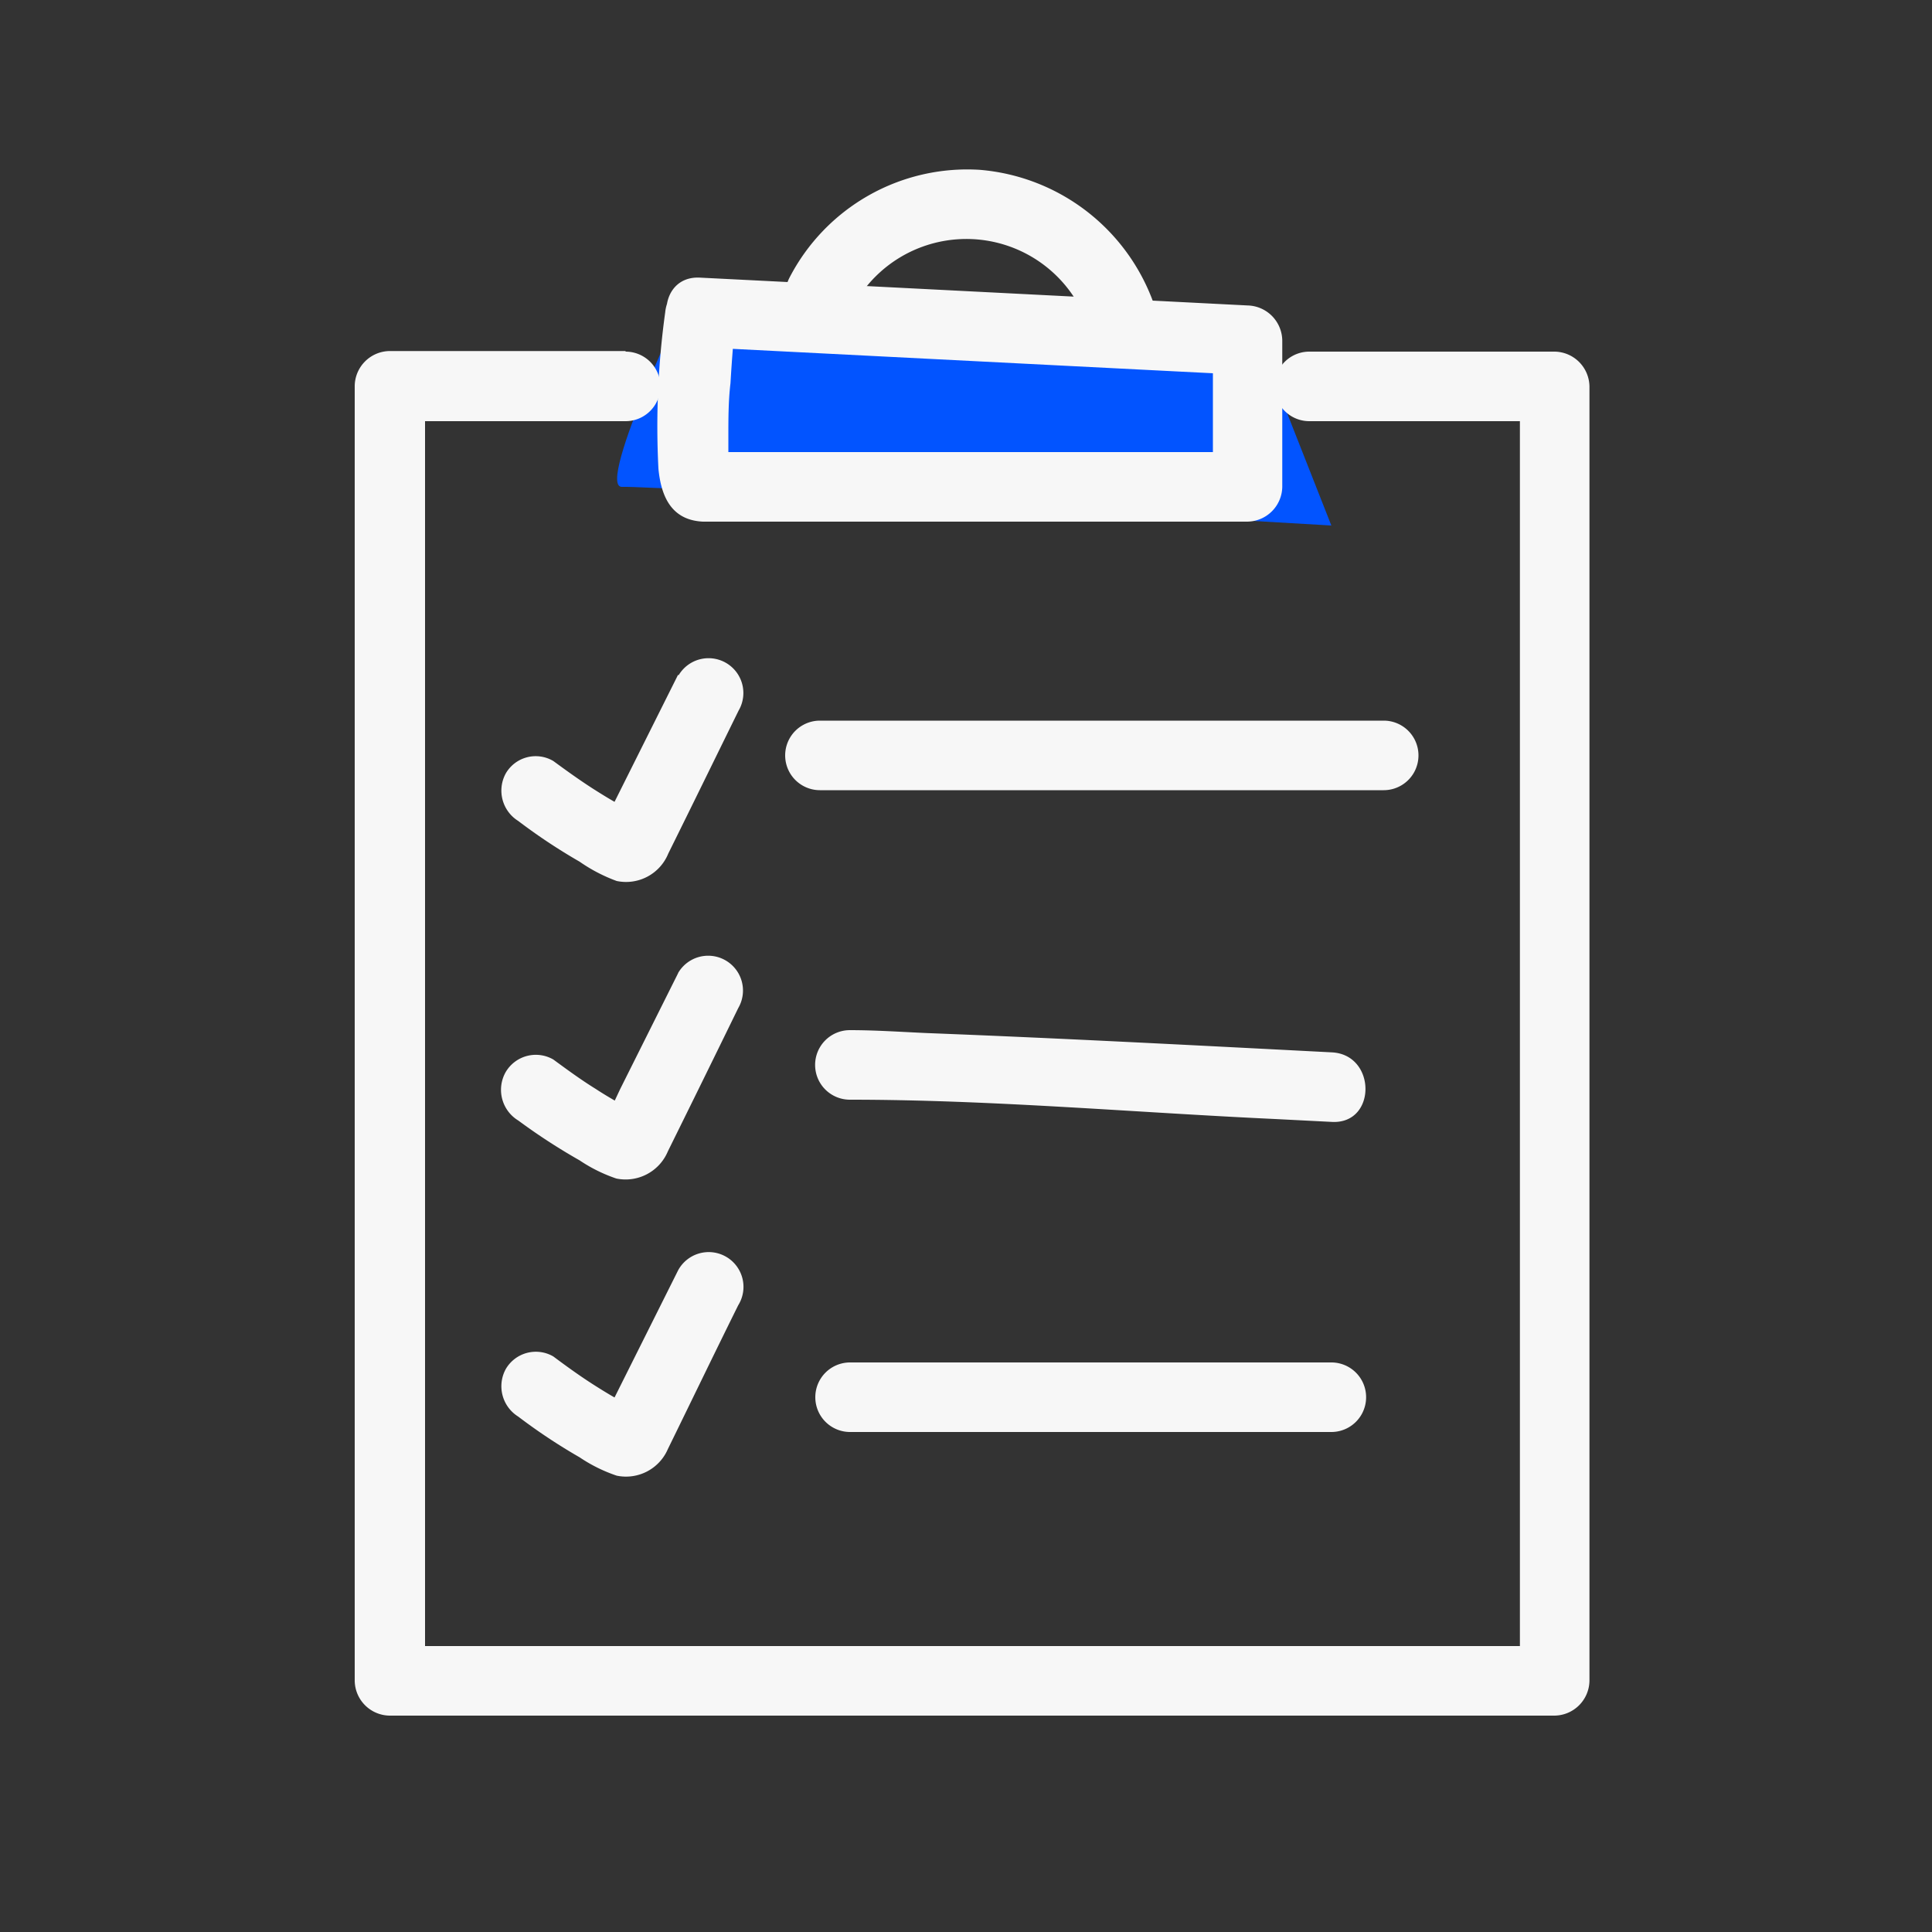 <svg xmlns="http://www.w3.org/2000/svg" viewBox="0 0 100 100"><rect x="0" y="0" width="100" height="100" fill="#333333" stroke="none"/><defs><style>.cls-1{fill:#0254ff;}.cls-2{fill:#f7f7f7;}</style></defs><g id="blue"><path class="cls-1" d="M35.83,14.69S30.76,25.27,32.2,25.2s36.71,2,36.71,2l-4.33-11Z"/></g><g id="icon_outline" data-name="icon outline"><path class="cls-2" d="M32.38,18.17H20.16a1.83,1.83,0,0,0-1.8,1.8V87a1.83,1.83,0,0,0,1.8,1.8H80.47a1.83,1.83,0,0,0,1.8-1.8V20a1.83,1.83,0,0,0-1.8-1.8H67.77a1.8,1.8,0,0,0,0,3.6h12.7L78.67,20V87l1.8-1.8H20.16L22,87V20l-1.8,1.8H32.38a1.8,1.8,0,0,0,0-3.6Z"/><path class="cls-2" d="M34.43,16.17a43,43,0,0,0-.35,8.09c.14,1.44.67,2.66,2.3,2.74.73,0,1.46,0,2.19,0h26a1.83,1.83,0,0,0,1.8-1.8V17.61a1.84,1.84,0,0,0-1.8-1.8L39.81,14.55l-3.58-.18c-2.32-.12-2.31,3.48,0,3.6L61,19.23l3.58.18-1.8-1.8V25.2l1.8-1.8H37.51c-.29,0-.61,0-.9,0a2.43,2.43,0,0,0-.27,0h-.08q-.8,0,1.35.75c.12.31.15.36.09.17,0,0-.05-.21,0-.25,0,.48,0-.23,0-.33,0-.38,0-.76,0-1.14,0-.93,0-1.85.11-2.77.07-1.22.17-2.44.29-3.66C38.26,13.87,34.66,13.88,34.43,16.17Z"/><path class="cls-2" d="M44,16.18a6.66,6.66,0,0,1,12.24.47,1.86,1.86,0,0,0,2.22,1.26,1.81,1.81,0,0,0,1.25-2.22,10.48,10.48,0,0,0-9-6.9,10.36,10.36,0,0,0-9.84,5.57c-1.06,2.05,2,3.88,3.11,1.82Z"/><path class="cls-2" d="M42.44,40.9H71.62a1.8,1.8,0,0,0,0-3.6H42.44a1.8,1.8,0,0,0,0,3.6Z"/><path class="cls-2" d="M44,56.92c7.32,0,14.67.66,22,1l2.94.15c2.32.12,2.31-3.48,0-3.6-7-.36-14-.73-21-1-1.32-.06-2.63-.15-3.95-.15a1.8,1.8,0,0,0,0,3.6Z"/><path class="cls-2" d="M44,74.12H68.91a1.8,1.8,0,0,0,0-3.6H44a1.8,1.8,0,0,0,0,3.6Z"/><path class="cls-2" d="M35.1,65.75l-2,4-1,2-.47.94c-.08.16-.15.32-.23.47s-.09.18-.14.27c.18-.18.19-.21.05-.09l.79-.46L33,73l-.14-.07c-.09-.06-.19-.1-.28-.15L32,72.44c-.4-.22-.79-.46-1.17-.7-.76-.48-1.48-1-2.19-1.53a1.8,1.8,0,0,0-2.46.65,1.85,1.85,0,0,0,.64,2.46A29.82,29.82,0,0,0,30,75.43a8,8,0,0,0,1.92.95A2.36,2.36,0,0,0,34.57,75C35.79,72.51,37,70,38.21,67.56a1.8,1.8,0,1,0-3.11-1.81Z"/><path class="cls-2" d="M35.1,50.37l-2,4-1,2-.47,1c-.08.15-.15.31-.23.47s-.09.18-.14.27c.18-.19.19-.22.05-.09l.79-.47.84.12-.14-.08-.28-.15L32,57.07c-.4-.23-.79-.46-1.17-.71-.76-.47-1.48-1-2.19-1.52a1.81,1.81,0,0,0-2.46.64A1.86,1.86,0,0,0,26.83,58,31.44,31.44,0,0,0,30,60.06,8,8,0,0,0,31.9,61a2.37,2.37,0,0,0,2.67-1.41q1.83-3.7,3.64-7.41a1.8,1.8,0,0,0-3.11-1.82Z"/><path class="cls-2" d="M35.1,34.92l-2,4-1,2-.47.94c-.08.16-.15.32-.23.47s-.09.18-.14.27c.18-.18.19-.21.05-.09l.79-.46.84.11-.14-.07c-.09-.06-.19-.1-.28-.15L32,41.61c-.4-.22-.79-.46-1.17-.7-.76-.48-1.48-1-2.19-1.52a1.79,1.79,0,0,0-2.46.64,1.85,1.85,0,0,0,.64,2.46A29.82,29.82,0,0,0,30,44.6a8.41,8.41,0,0,0,1.92,1,2.36,2.36,0,0,0,2.67-1.42c1.22-2.46,2.43-4.94,3.64-7.4a1.8,1.8,0,1,0-3.11-1.82Z"/></g></svg>